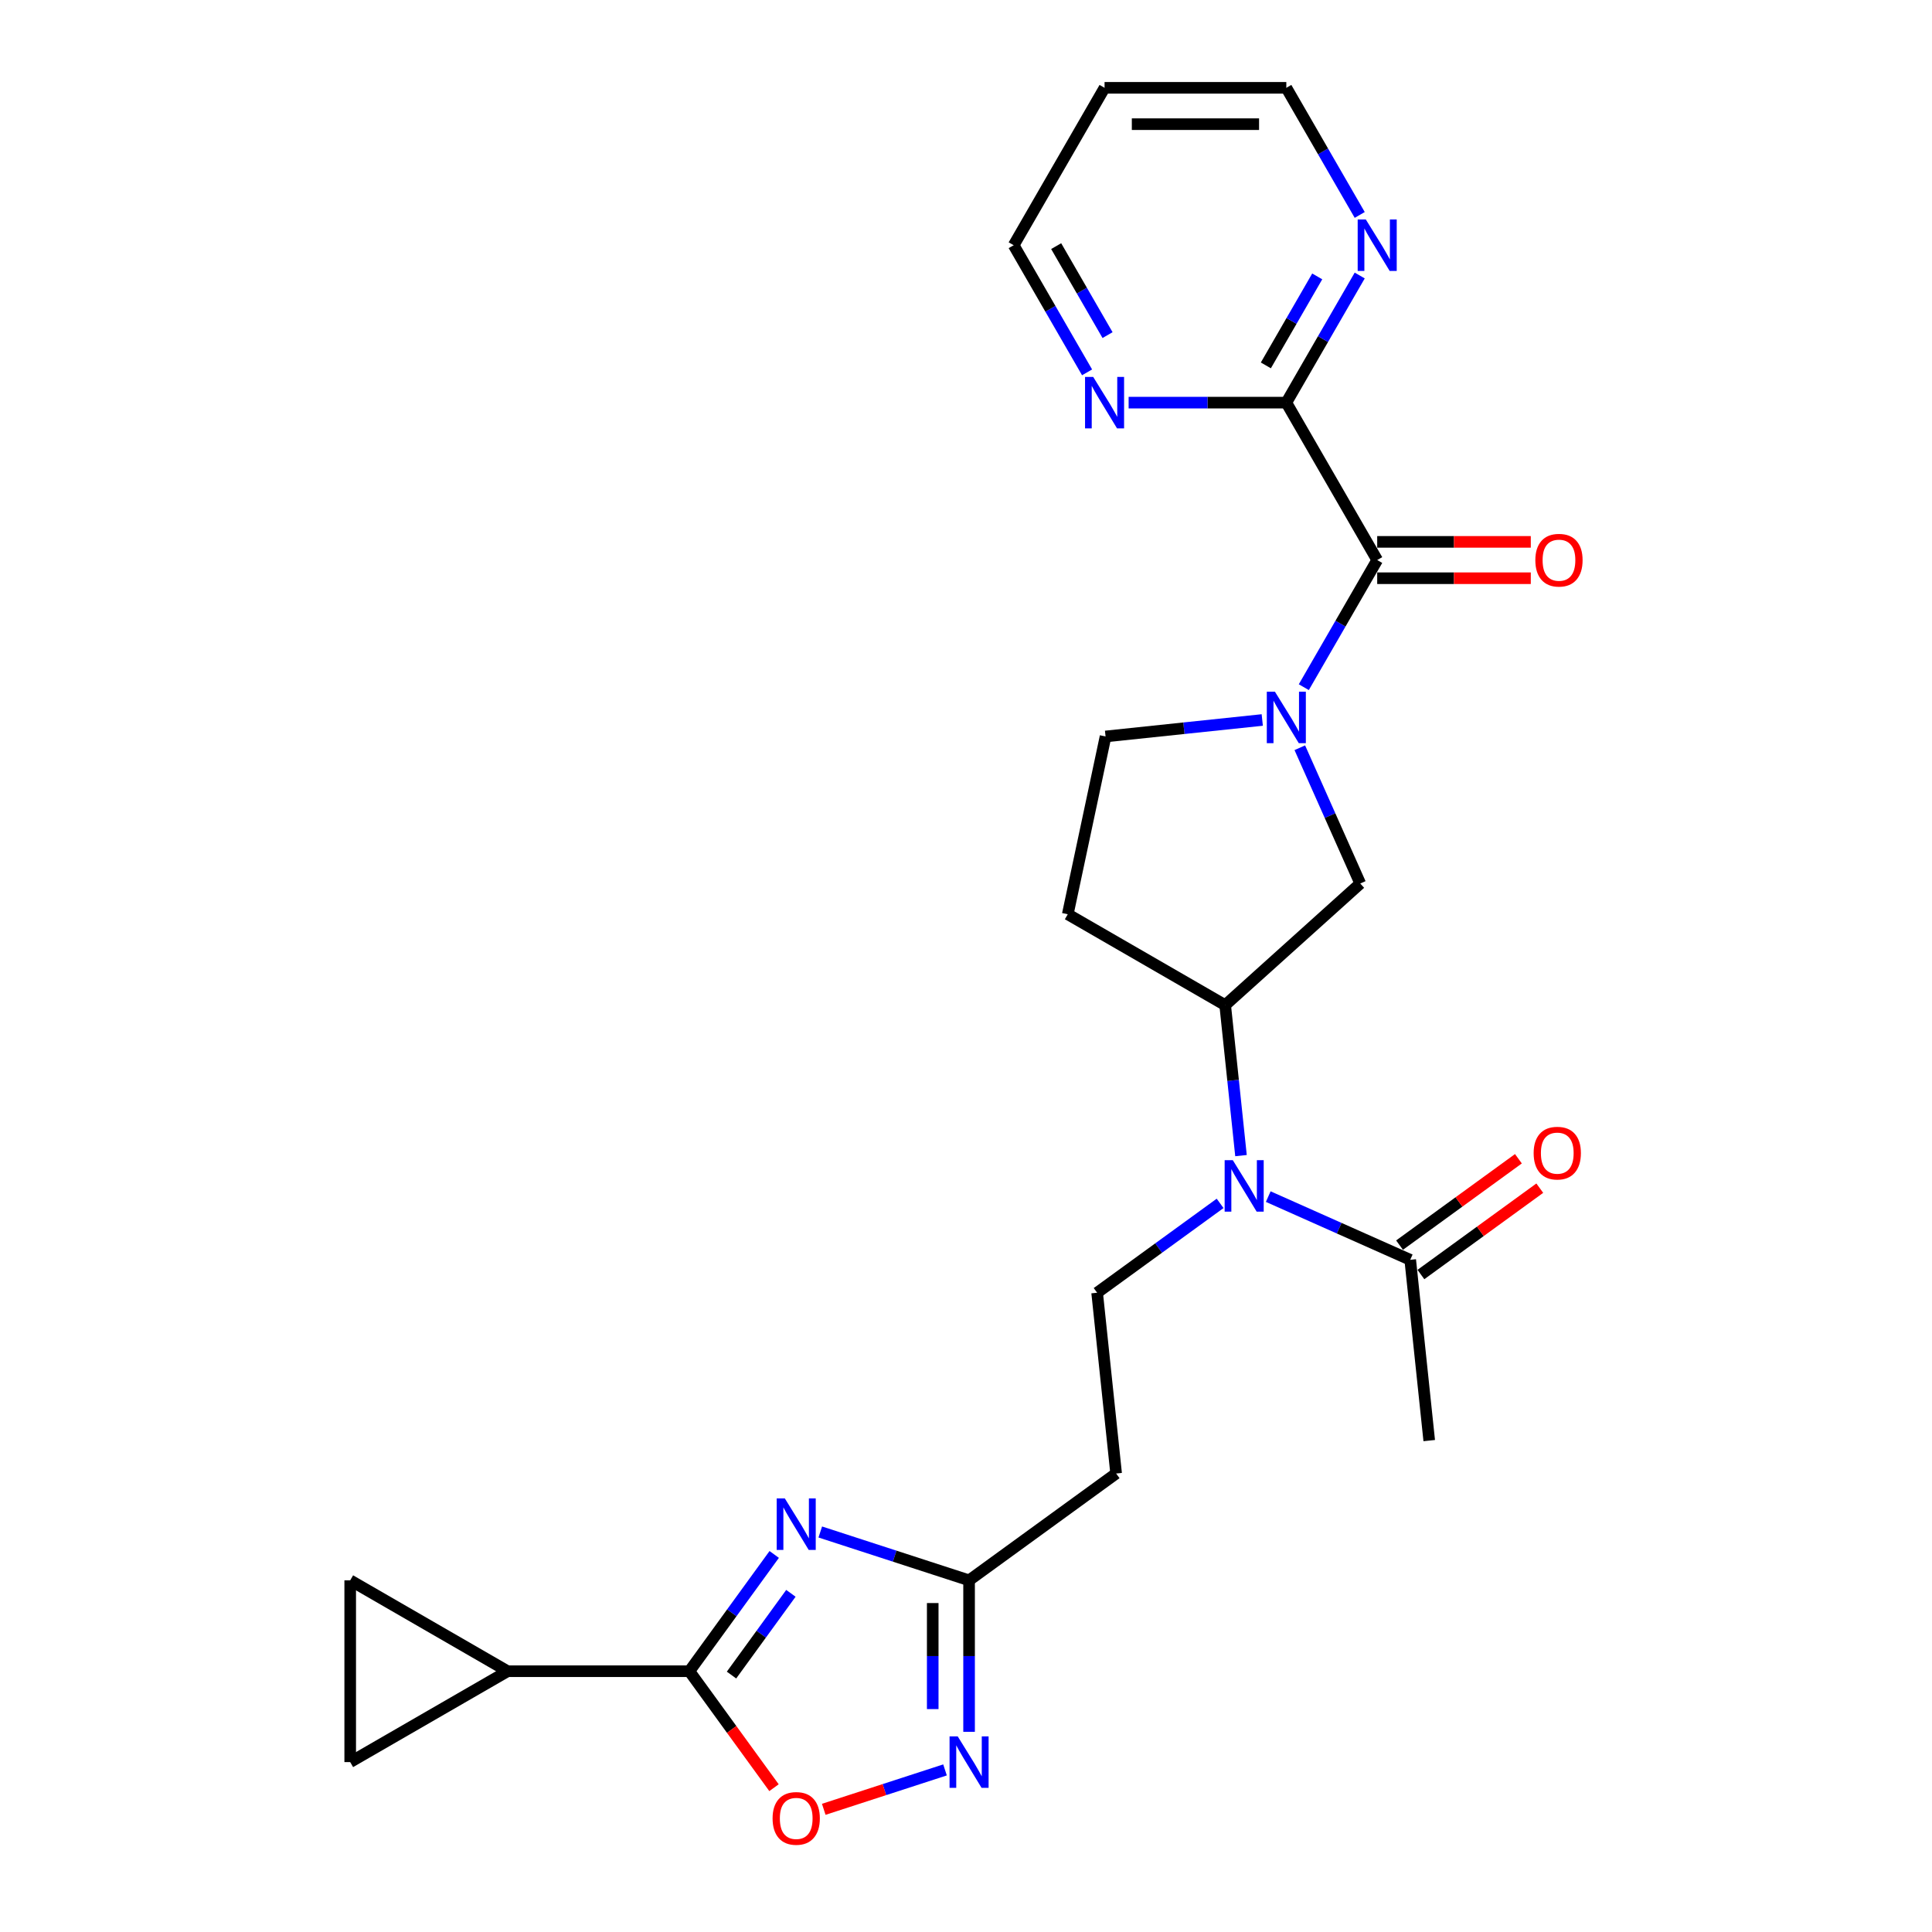 <?xml version='1.0' encoding='iso-8859-1'?>
<svg version='1.1' baseProfile='full'
              xmlns='http://www.w3.org/2000/svg'
                      xmlns:rdkit='http://www.rdkit.org/xml'
                      xmlns:xlink='http://www.w3.org/1999/xlink'
                  xml:space='preserve'
width='1000px' height='1000px' viewBox='0 0 1000 1000'>
<!-- END OF HEADER -->
<rect style='opacity:1.0;fill:#FFFFFF;stroke:none' width='1000' height='1000' x='0' y='0'> </rect>
<path class='bond-1' d='M 400.732,804.58 L 378.776,834.799' style='fill:none;fill-rule:evenodd;stroke:#0000FF;stroke-width:6px;stroke-linecap:butt;stroke-linejoin:miter;stroke-opacity:1' />
<path class='bond-1' d='M 378.776,834.799 L 356.821,865.018' style='fill:none;fill-rule:evenodd;stroke:#000000;stroke-width:6px;stroke-linecap:butt;stroke-linejoin:miter;stroke-opacity:1' />
<path class='bond-1' d='M 409.367,824.705 L 393.999,845.859' style='fill:none;fill-rule:evenodd;stroke:#0000FF;stroke-width:6px;stroke-linecap:butt;stroke-linejoin:miter;stroke-opacity:1' />
<path class='bond-1' d='M 393.999,845.859 L 378.63,867.012' style='fill:none;fill-rule:evenodd;stroke:#000000;stroke-width:6px;stroke-linecap:butt;stroke-linejoin:miter;stroke-opacity:1' />
<path class='bond-4' d='M 424.575,792.954 L 463.085,805.466' style='fill:none;fill-rule:evenodd;stroke:#0000FF;stroke-width:6px;stroke-linecap:butt;stroke-linejoin:miter;stroke-opacity:1' />
<path class='bond-4' d='M 463.085,805.466 L 501.594,817.978' style='fill:none;fill-rule:evenodd;stroke:#000000;stroke-width:6px;stroke-linecap:butt;stroke-linejoin:miter;stroke-opacity:1' />
<path class='bond-0' d='M 672.778,387.029 L 688.421,422.165' style='fill:none;fill-rule:evenodd;stroke:#0000FF;stroke-width:6px;stroke-linecap:butt;stroke-linejoin:miter;stroke-opacity:1' />
<path class='bond-0' d='M 688.421,422.165 L 704.065,457.302' style='fill:none;fill-rule:evenodd;stroke:#000000;stroke-width:6px;stroke-linecap:butt;stroke-linejoin:miter;stroke-opacity:1' />
<path class='bond-2' d='M 674.848,355.682 L 693.844,322.781' style='fill:none;fill-rule:evenodd;stroke:#0000FF;stroke-width:6px;stroke-linecap:butt;stroke-linejoin:miter;stroke-opacity:1' />
<path class='bond-2' d='M 693.844,322.781 L 712.839,289.88' style='fill:none;fill-rule:evenodd;stroke:#000000;stroke-width:6px;stroke-linecap:butt;stroke-linejoin:miter;stroke-opacity:1' />
<path class='bond-28' d='M 653.343,372.665 L 612.789,376.927' style='fill:none;fill-rule:evenodd;stroke:#0000FF;stroke-width:6px;stroke-linecap:butt;stroke-linejoin:miter;stroke-opacity:1' />
<path class='bond-28' d='M 612.789,376.927 L 572.235,381.19' style='fill:none;fill-rule:evenodd;stroke:#000000;stroke-width:6px;stroke-linecap:butt;stroke-linejoin:miter;stroke-opacity:1' />
<path class='bond-5' d='M 356.821,865.018 L 378.721,895.162' style='fill:none;fill-rule:evenodd;stroke:#000000;stroke-width:6px;stroke-linecap:butt;stroke-linejoin:miter;stroke-opacity:1' />
<path class='bond-5' d='M 378.721,895.162 L 400.622,925.306' style='fill:none;fill-rule:evenodd;stroke:#FF0000;stroke-width:6px;stroke-linecap:butt;stroke-linejoin:miter;stroke-opacity:1' />
<path class='bond-7' d='M 356.821,865.018 L 262.741,865.018' style='fill:none;fill-rule:evenodd;stroke:#000000;stroke-width:6px;stroke-linecap:butt;stroke-linejoin:miter;stroke-opacity:1' />
<path class='bond-8' d='M 712.839,289.88 L 665.799,208.405' style='fill:none;fill-rule:evenodd;stroke:#000000;stroke-width:6px;stroke-linecap:butt;stroke-linejoin:miter;stroke-opacity:1' />
<path class='bond-20' d='M 712.839,299.288 L 752.588,299.288' style='fill:none;fill-rule:evenodd;stroke:#000000;stroke-width:6px;stroke-linecap:butt;stroke-linejoin:miter;stroke-opacity:1' />
<path class='bond-20' d='M 752.588,299.288 L 792.336,299.288' style='fill:none;fill-rule:evenodd;stroke:#FF0000;stroke-width:6px;stroke-linecap:butt;stroke-linejoin:miter;stroke-opacity:1' />
<path class='bond-20' d='M 712.839,280.472 L 752.588,280.472' style='fill:none;fill-rule:evenodd;stroke:#000000;stroke-width:6px;stroke-linecap:butt;stroke-linejoin:miter;stroke-opacity:1' />
<path class='bond-20' d='M 752.588,280.472 L 792.336,280.472' style='fill:none;fill-rule:evenodd;stroke:#FF0000;stroke-width:6px;stroke-linecap:butt;stroke-linejoin:miter;stroke-opacity:1' />
<path class='bond-3' d='M 501.594,896.384 L 501.594,857.181' style='fill:none;fill-rule:evenodd;stroke:#0000FF;stroke-width:6px;stroke-linecap:butt;stroke-linejoin:miter;stroke-opacity:1' />
<path class='bond-3' d='M 501.594,857.181 L 501.594,817.978' style='fill:none;fill-rule:evenodd;stroke:#000000;stroke-width:6px;stroke-linecap:butt;stroke-linejoin:miter;stroke-opacity:1' />
<path class='bond-3' d='M 482.778,884.623 L 482.778,857.181' style='fill:none;fill-rule:evenodd;stroke:#0000FF;stroke-width:6px;stroke-linecap:butt;stroke-linejoin:miter;stroke-opacity:1' />
<path class='bond-3' d='M 482.778,857.181 L 482.778,829.739' style='fill:none;fill-rule:evenodd;stroke:#000000;stroke-width:6px;stroke-linecap:butt;stroke-linejoin:miter;stroke-opacity:1' />
<path class='bond-26' d='M 489.138,916.105 L 457.756,926.302' style='fill:none;fill-rule:evenodd;stroke:#0000FF;stroke-width:6px;stroke-linecap:butt;stroke-linejoin:miter;stroke-opacity:1' />
<path class='bond-26' d='M 457.756,926.302 L 426.374,936.498' style='fill:none;fill-rule:evenodd;stroke:#FF0000;stroke-width:6px;stroke-linecap:butt;stroke-linejoin:miter;stroke-opacity:1' />
<path class='bond-14' d='M 501.594,817.978 L 577.706,762.68' style='fill:none;fill-rule:evenodd;stroke:#000000;stroke-width:6px;stroke-linecap:butt;stroke-linejoin:miter;stroke-opacity:1' />
<path class='bond-6' d='M 631.528,622.867 L 599.7,645.991' style='fill:none;fill-rule:evenodd;stroke:#0000FF;stroke-width:6px;stroke-linecap:butt;stroke-linejoin:miter;stroke-opacity:1' />
<path class='bond-6' d='M 599.7,645.991 L 567.872,669.116' style='fill:none;fill-rule:evenodd;stroke:#000000;stroke-width:6px;stroke-linecap:butt;stroke-linejoin:miter;stroke-opacity:1' />
<path class='bond-9' d='M 642.337,598.144 L 638.243,559.198' style='fill:none;fill-rule:evenodd;stroke:#0000FF;stroke-width:6px;stroke-linecap:butt;stroke-linejoin:miter;stroke-opacity:1' />
<path class='bond-9' d='M 638.243,559.198 L 634.15,520.253' style='fill:none;fill-rule:evenodd;stroke:#000000;stroke-width:6px;stroke-linecap:butt;stroke-linejoin:miter;stroke-opacity:1' />
<path class='bond-11' d='M 656.44,619.363 L 693.185,635.723' style='fill:none;fill-rule:evenodd;stroke:#0000FF;stroke-width:6px;stroke-linecap:butt;stroke-linejoin:miter;stroke-opacity:1' />
<path class='bond-11' d='M 693.185,635.723 L 729.93,652.083' style='fill:none;fill-rule:evenodd;stroke:#000000;stroke-width:6px;stroke-linecap:butt;stroke-linejoin:miter;stroke-opacity:1' />
<path class='bond-12' d='M 262.741,865.018 L 181.266,912.058' style='fill:none;fill-rule:evenodd;stroke:#000000;stroke-width:6px;stroke-linecap:butt;stroke-linejoin:miter;stroke-opacity:1' />
<path class='bond-13' d='M 262.741,865.018 L 181.266,817.978' style='fill:none;fill-rule:evenodd;stroke:#000000;stroke-width:6px;stroke-linecap:butt;stroke-linejoin:miter;stroke-opacity:1' />
<path class='bond-18' d='M 665.799,208.405 L 684.794,175.504' style='fill:none;fill-rule:evenodd;stroke:#000000;stroke-width:6px;stroke-linecap:butt;stroke-linejoin:miter;stroke-opacity:1' />
<path class='bond-18' d='M 684.794,175.504 L 703.79,142.603' style='fill:none;fill-rule:evenodd;stroke:#0000FF;stroke-width:6px;stroke-linecap:butt;stroke-linejoin:miter;stroke-opacity:1' />
<path class='bond-18' d='M 655.203,189.127 L 668.499,166.096' style='fill:none;fill-rule:evenodd;stroke:#000000;stroke-width:6px;stroke-linecap:butt;stroke-linejoin:miter;stroke-opacity:1' />
<path class='bond-18' d='M 668.499,166.096 L 681.796,143.066' style='fill:none;fill-rule:evenodd;stroke:#0000FF;stroke-width:6px;stroke-linecap:butt;stroke-linejoin:miter;stroke-opacity:1' />
<path class='bond-19' d='M 665.799,208.405 L 624.987,208.405' style='fill:none;fill-rule:evenodd;stroke:#000000;stroke-width:6px;stroke-linecap:butt;stroke-linejoin:miter;stroke-opacity:1' />
<path class='bond-19' d='M 624.987,208.405 L 584.176,208.405' style='fill:none;fill-rule:evenodd;stroke:#0000FF;stroke-width:6px;stroke-linecap:butt;stroke-linejoin:miter;stroke-opacity:1' />
<path class='bond-10' d='M 634.15,520.253 L 704.065,457.302' style='fill:none;fill-rule:evenodd;stroke:#000000;stroke-width:6px;stroke-linecap:butt;stroke-linejoin:miter;stroke-opacity:1' />
<path class='bond-17' d='M 634.15,520.253 L 552.675,473.213' style='fill:none;fill-rule:evenodd;stroke:#000000;stroke-width:6px;stroke-linecap:butt;stroke-linejoin:miter;stroke-opacity:1' />
<path class='bond-21' d='M 735.46,659.694 L 766.225,637.342' style='fill:none;fill-rule:evenodd;stroke:#000000;stroke-width:6px;stroke-linecap:butt;stroke-linejoin:miter;stroke-opacity:1' />
<path class='bond-21' d='M 766.225,637.342 L 796.989,614.99' style='fill:none;fill-rule:evenodd;stroke:#FF0000;stroke-width:6px;stroke-linecap:butt;stroke-linejoin:miter;stroke-opacity:1' />
<path class='bond-21' d='M 724.4,644.472 L 755.165,622.12' style='fill:none;fill-rule:evenodd;stroke:#000000;stroke-width:6px;stroke-linecap:butt;stroke-linejoin:miter;stroke-opacity:1' />
<path class='bond-21' d='M 755.165,622.12 L 785.93,599.768' style='fill:none;fill-rule:evenodd;stroke:#FF0000;stroke-width:6px;stroke-linecap:butt;stroke-linejoin:miter;stroke-opacity:1' />
<path class='bond-25' d='M 729.93,652.083 L 739.764,745.647' style='fill:none;fill-rule:evenodd;stroke:#000000;stroke-width:6px;stroke-linecap:butt;stroke-linejoin:miter;stroke-opacity:1' />
<path class='bond-27' d='M 181.266,912.058 L 181.266,817.978' style='fill:none;fill-rule:evenodd;stroke:#000000;stroke-width:6px;stroke-linecap:butt;stroke-linejoin:miter;stroke-opacity:1' />
<path class='bond-15' d='M 577.706,762.68 L 567.872,669.116' style='fill:none;fill-rule:evenodd;stroke:#000000;stroke-width:6px;stroke-linecap:butt;stroke-linejoin:miter;stroke-opacity:1' />
<path class='bond-16' d='M 572.235,381.19 L 552.675,473.213' style='fill:none;fill-rule:evenodd;stroke:#000000;stroke-width:6px;stroke-linecap:butt;stroke-linejoin:miter;stroke-opacity:1' />
<path class='bond-23' d='M 703.79,111.256 L 684.794,78.355' style='fill:none;fill-rule:evenodd;stroke:#0000FF;stroke-width:6px;stroke-linecap:butt;stroke-linejoin:miter;stroke-opacity:1' />
<path class='bond-23' d='M 684.794,78.355 L 665.799,45.455' style='fill:none;fill-rule:evenodd;stroke:#000000;stroke-width:6px;stroke-linecap:butt;stroke-linejoin:miter;stroke-opacity:1' />
<path class='bond-24' d='M 562.67,192.731 L 543.675,159.831' style='fill:none;fill-rule:evenodd;stroke:#0000FF;stroke-width:6px;stroke-linecap:butt;stroke-linejoin:miter;stroke-opacity:1' />
<path class='bond-24' d='M 543.675,159.831 L 524.68,126.93' style='fill:none;fill-rule:evenodd;stroke:#000000;stroke-width:6px;stroke-linecap:butt;stroke-linejoin:miter;stroke-opacity:1' />
<path class='bond-24' d='M 573.267,173.453 L 559.97,150.423' style='fill:none;fill-rule:evenodd;stroke:#0000FF;stroke-width:6px;stroke-linecap:butt;stroke-linejoin:miter;stroke-opacity:1' />
<path class='bond-24' d='M 559.97,150.423 L 546.674,127.392' style='fill:none;fill-rule:evenodd;stroke:#000000;stroke-width:6px;stroke-linecap:butt;stroke-linejoin:miter;stroke-opacity:1' />
<path class='bond-22' d='M 571.72,45.455 L 524.68,126.93' style='fill:none;fill-rule:evenodd;stroke:#000000;stroke-width:6px;stroke-linecap:butt;stroke-linejoin:miter;stroke-opacity:1' />
<path class='bond-29' d='M 571.72,45.455 L 665.799,45.455' style='fill:none;fill-rule:evenodd;stroke:#000000;stroke-width:6px;stroke-linecap:butt;stroke-linejoin:miter;stroke-opacity:1' />
<path class='bond-29' d='M 585.832,64.27 L 651.687,64.27' style='fill:none;fill-rule:evenodd;stroke:#000000;stroke-width:6px;stroke-linecap:butt;stroke-linejoin:miter;stroke-opacity:1' />
<path  class='atom-0' d='M 406.23 775.585
L 414.96 789.697
Q 415.826 791.089, 417.218 793.61
Q 418.611 796.132, 418.686 796.282
L 418.686 775.585
L 422.223 775.585
L 422.223 802.228
L 418.573 802.228
L 409.203 786.799
Q 408.111 784.993, 406.945 782.923
Q 405.816 780.853, 405.477 780.213
L 405.477 802.228
L 402.015 802.228
L 402.015 775.585
L 406.23 775.585
' fill='#0000FF'/>
<path  class='atom-1' d='M 659.91 358.034
L 668.64 372.146
Q 669.506 373.538, 670.898 376.06
Q 672.291 378.581, 672.366 378.731
L 672.366 358.034
L 675.903 358.034
L 675.903 384.677
L 672.253 384.677
L 662.883 369.248
Q 661.791 367.442, 660.625 365.372
Q 659.496 363.302, 659.157 362.663
L 659.157 384.677
L 655.695 384.677
L 655.695 358.034
L 659.91 358.034
' fill='#0000FF'/>
<path  class='atom-4' d='M 495.705 898.736
L 504.435 912.848
Q 505.301 914.241, 506.693 916.762
Q 508.086 919.283, 508.161 919.434
L 508.161 898.736
L 511.698 898.736
L 511.698 925.38
L 508.048 925.38
L 498.678 909.951
Q 497.586 908.144, 496.42 906.075
Q 495.291 904.005, 494.952 903.365
L 494.952 925.38
L 491.49 925.38
L 491.49 898.736
L 495.705 898.736
' fill='#0000FF'/>
<path  class='atom-6' d='M 399.889 941.205
Q 399.889 934.808, 403.05 931.233
Q 406.211 927.658, 412.119 927.658
Q 418.027 927.658, 421.188 931.233
Q 424.35 934.808, 424.35 941.205
Q 424.35 947.678, 421.151 951.366
Q 417.952 955.016, 412.119 955.016
Q 406.249 955.016, 403.05 951.366
Q 399.889 947.716, 399.889 941.205
M 412.119 952.006
Q 416.183 952.006, 418.366 949.296
Q 420.586 946.549, 420.586 941.205
Q 420.586 935.975, 418.366 933.34
Q 416.183 930.669, 412.119 930.669
Q 408.055 930.669, 405.835 933.303
Q 403.652 935.937, 403.652 941.205
Q 403.652 946.587, 405.835 949.296
Q 408.055 952.006, 412.119 952.006
' fill='#FF0000'/>
<path  class='atom-7' d='M 638.095 600.496
L 646.825 614.607
Q 647.691 616, 649.083 618.521
Q 650.476 621.042, 650.551 621.193
L 650.551 600.496
L 654.088 600.496
L 654.088 627.139
L 650.438 627.139
L 641.068 611.71
Q 639.976 609.903, 638.81 607.834
Q 637.681 605.764, 637.342 605.124
L 637.342 627.139
L 633.88 627.139
L 633.88 600.496
L 638.095 600.496
' fill='#0000FF'/>
<path  class='atom-19' d='M 706.95 113.608
L 715.68 127.72
Q 716.546 129.112, 717.938 131.634
Q 719.33 134.155, 719.406 134.306
L 719.406 113.608
L 722.943 113.608
L 722.943 140.251
L 719.293 140.251
L 709.922 124.822
Q 708.831 123.016, 707.665 120.946
Q 706.536 118.877, 706.197 118.237
L 706.197 140.251
L 702.735 140.251
L 702.735 113.608
L 706.95 113.608
' fill='#0000FF'/>
<path  class='atom-20' d='M 565.83 195.083
L 574.561 209.195
Q 575.426 210.588, 576.819 213.109
Q 578.211 215.63, 578.286 215.781
L 578.286 195.083
L 581.824 195.083
L 581.824 221.727
L 578.174 221.727
L 568.803 206.298
Q 567.712 204.491, 566.545 202.422
Q 565.416 200.352, 565.078 199.712
L 565.078 221.727
L 561.616 221.727
L 561.616 195.083
L 565.83 195.083
' fill='#0000FF'/>
<path  class='atom-21' d='M 794.688 289.956
Q 794.688 283.558, 797.849 279.983
Q 801.01 276.408, 806.918 276.408
Q 812.827 276.408, 815.988 279.983
Q 819.149 283.558, 819.149 289.956
Q 819.149 296.428, 815.95 300.116
Q 812.751 303.766, 806.918 303.766
Q 801.048 303.766, 797.849 300.116
Q 794.688 296.466, 794.688 289.956
M 806.918 300.756
Q 810.983 300.756, 813.165 298.046
Q 815.386 295.299, 815.386 289.956
Q 815.386 284.725, 813.165 282.091
Q 810.983 279.419, 806.918 279.419
Q 802.854 279.419, 800.634 282.053
Q 798.451 284.687, 798.451 289.956
Q 798.451 295.337, 800.634 298.046
Q 802.854 300.756, 806.918 300.756
' fill='#FF0000'/>
<path  class='atom-22' d='M 793.812 596.859
Q 793.812 590.462, 796.973 586.887
Q 800.134 583.312, 806.042 583.312
Q 811.95 583.312, 815.111 586.887
Q 818.272 590.462, 818.272 596.859
Q 818.272 603.332, 815.074 607.02
Q 811.875 610.67, 806.042 610.67
Q 800.171 610.67, 796.973 607.02
Q 793.812 603.37, 793.812 596.859
M 806.042 607.66
Q 810.106 607.66, 812.289 604.95
Q 814.509 602.203, 814.509 596.859
Q 814.509 591.629, 812.289 588.994
Q 810.106 586.323, 806.042 586.323
Q 801.978 586.323, 799.757 588.957
Q 797.575 591.591, 797.575 596.859
Q 797.575 602.241, 799.757 604.95
Q 801.978 607.66, 806.042 607.66
' fill='#FF0000'/>
</svg>
